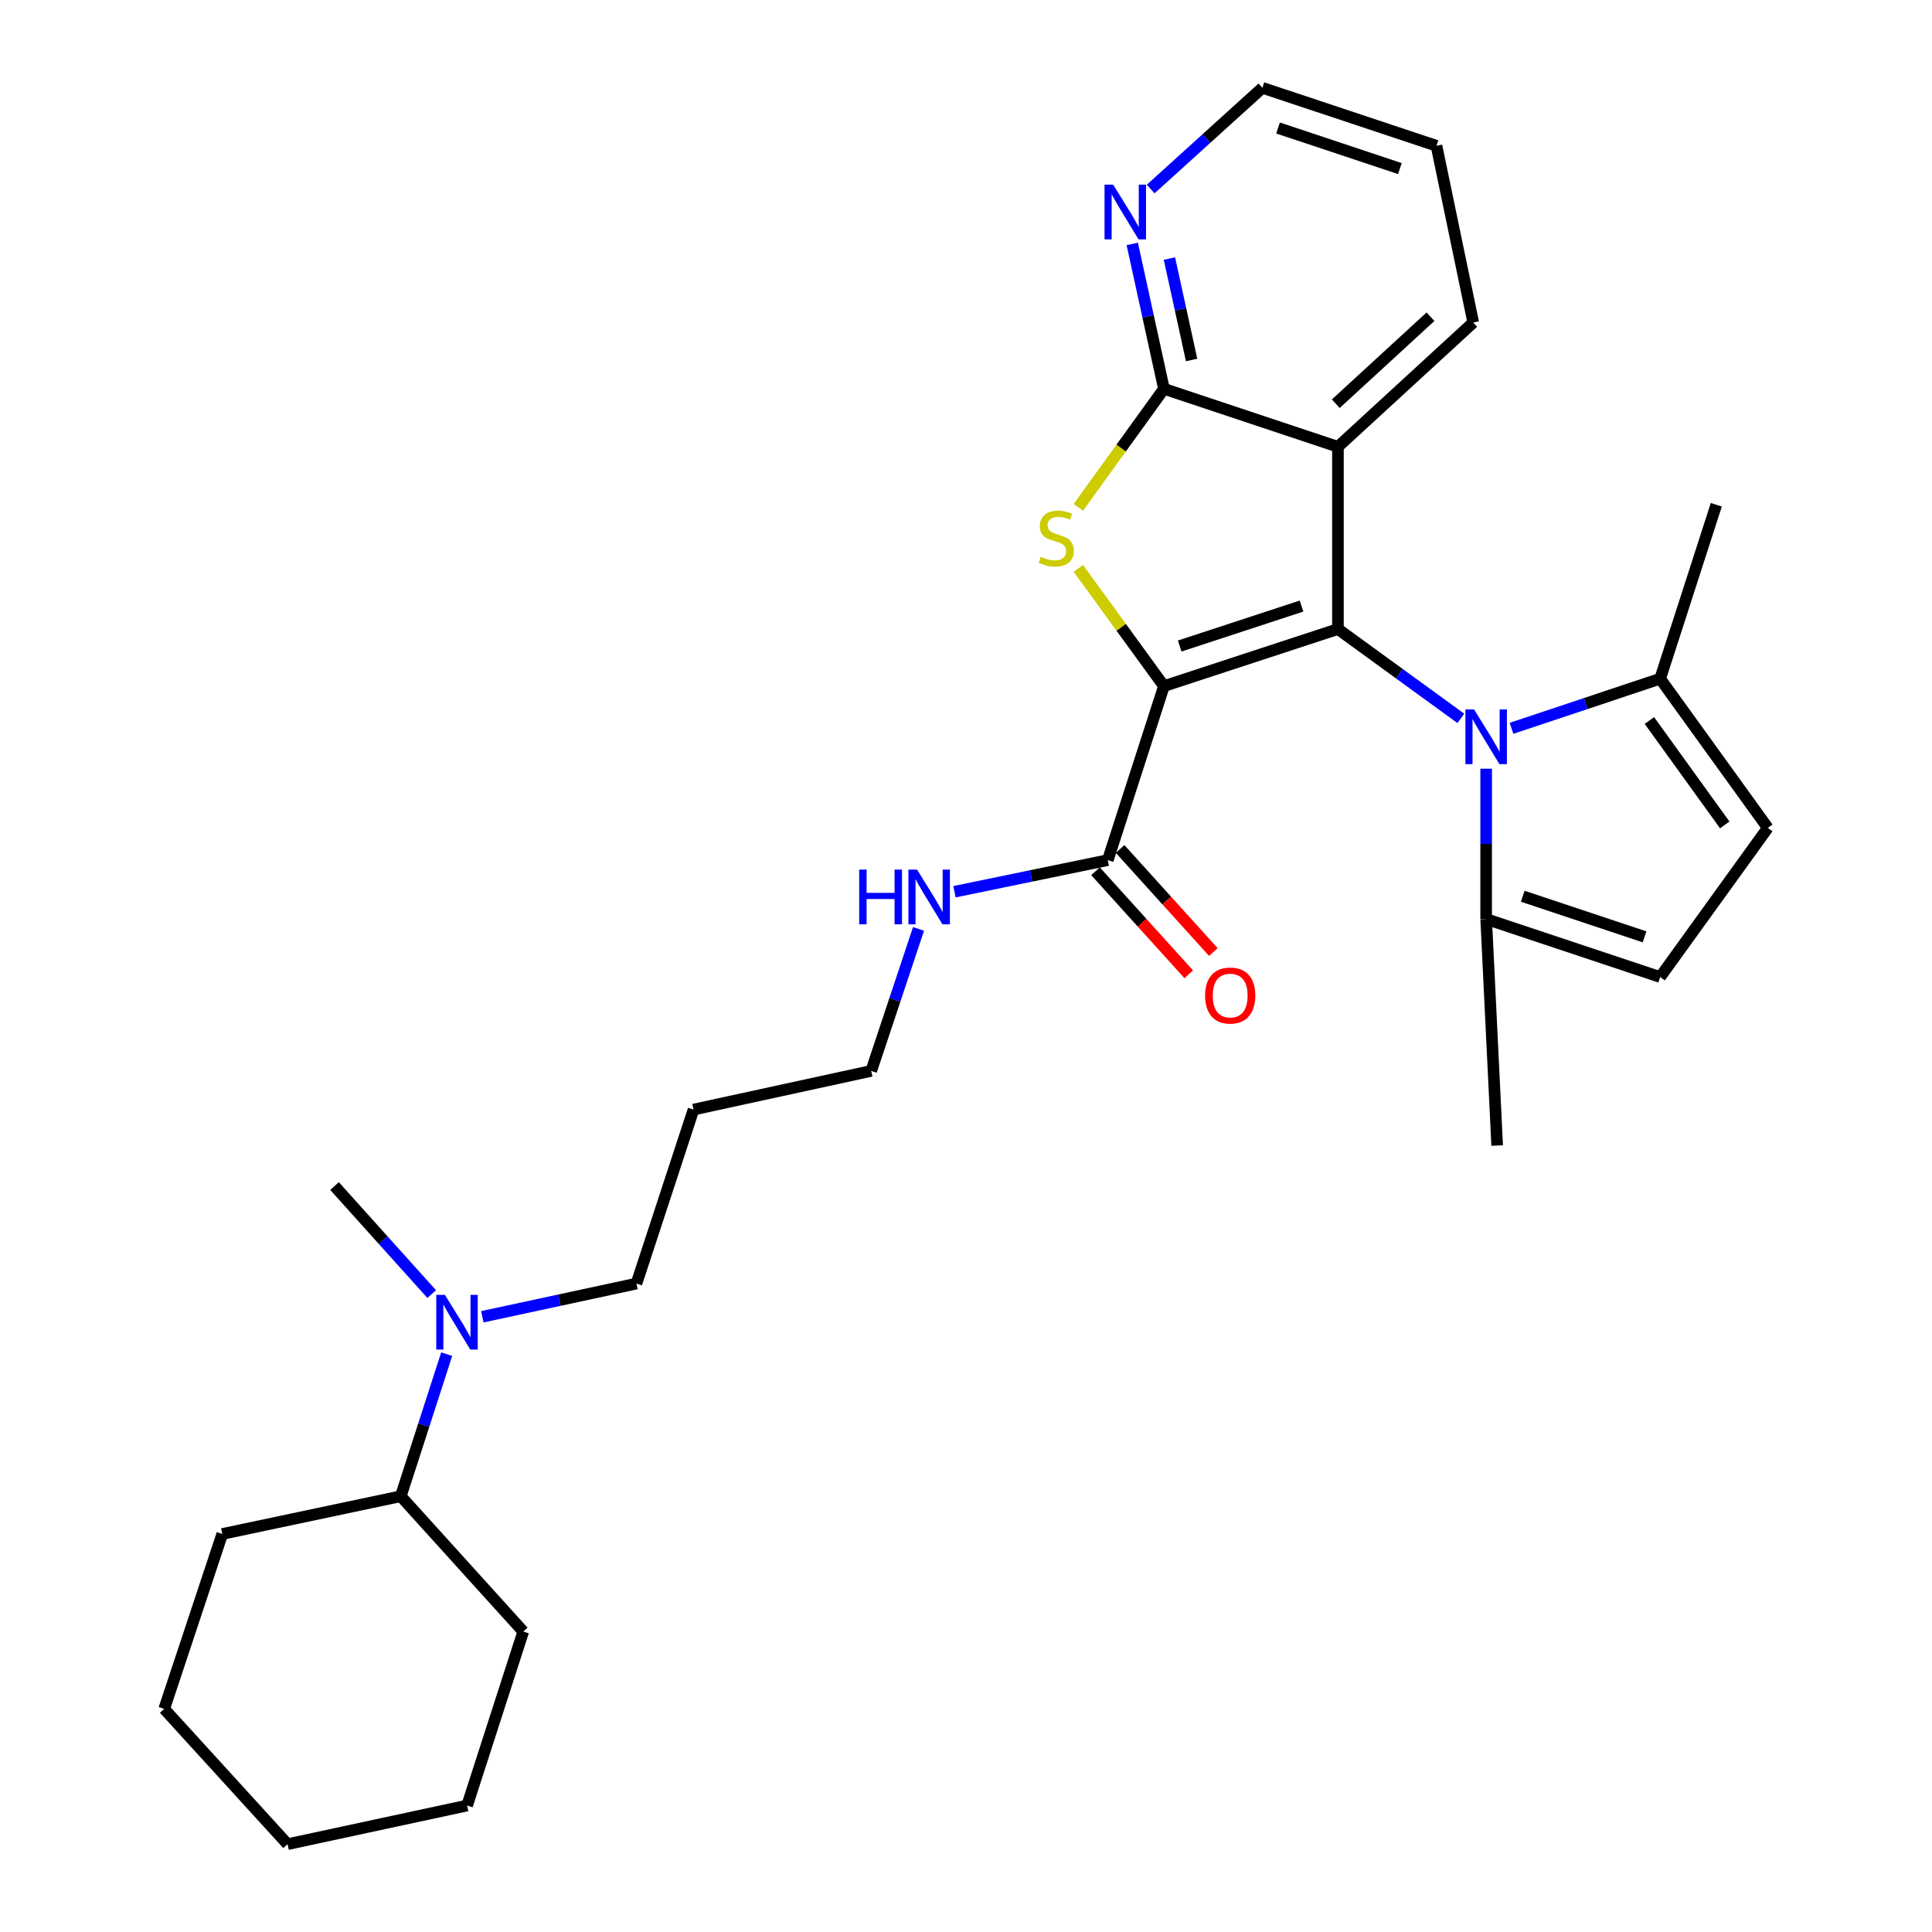 <?xml version='1.0' encoding='iso-8859-1'?>
<svg version='1.1' baseProfile='full'
              xmlns='http://www.w3.org/2000/svg'
                      xmlns:rdkit='http://www.rdkit.org/xml'
                      xmlns:xlink='http://www.w3.org/1999/xlink'
                  xml:space='preserve'
width='1000px' height='1000px' viewBox='0 0 1000 1000'>
<!-- END OF HEADER -->
<rect style='opacity:1.0;fill:#FFFFFF;stroke:none' width='1000' height='1000' x='0' y='0'> </rect>
<path class='bond-0' d='M 602.455,355.129 L 692.515,325.596' style='fill:none;fill-rule:evenodd;stroke:#000000;stroke-width:6px;stroke-linecap:butt;stroke-linejoin:miter;stroke-opacity:1' />
<path class='bond-0' d='M 610.612,334.379 L 673.654,313.705' style='fill:none;fill-rule:evenodd;stroke:#000000;stroke-width:6px;stroke-linecap:butt;stroke-linejoin:miter;stroke-opacity:1' />
<path class='bond-1' d='M 602.455,355.129 L 580.307,324.664' style='fill:none;fill-rule:evenodd;stroke:#000000;stroke-width:6px;stroke-linecap:butt;stroke-linejoin:miter;stroke-opacity:1' />
<path class='bond-1' d='M 580.307,324.664 L 558.159,294.198' style='fill:none;fill-rule:evenodd;stroke:#CCCC00;stroke-width:6px;stroke-linecap:butt;stroke-linejoin:miter;stroke-opacity:1' />
<path class='bond-5' d='M 602.455,355.129 L 573.399,445.189' style='fill:none;fill-rule:evenodd;stroke:#000000;stroke-width:6px;stroke-linecap:butt;stroke-linejoin:miter;stroke-opacity:1' />
<path class='bond-2' d='M 692.515,325.596 L 724.319,348.714' style='fill:none;fill-rule:evenodd;stroke:#000000;stroke-width:6px;stroke-linecap:butt;stroke-linejoin:miter;stroke-opacity:1' />
<path class='bond-2' d='M 724.319,348.714 L 756.124,371.831' style='fill:none;fill-rule:evenodd;stroke:#0000FF;stroke-width:6px;stroke-linecap:butt;stroke-linejoin:miter;stroke-opacity:1' />
<path class='bond-3' d='M 692.515,325.596 L 692.515,231.261' style='fill:none;fill-rule:evenodd;stroke:#000000;stroke-width:6px;stroke-linecap:butt;stroke-linejoin:miter;stroke-opacity:1' />
<path class='bond-4' d='M 558.17,262.577 L 580.313,231.914' style='fill:none;fill-rule:evenodd;stroke:#CCCC00;stroke-width:6px;stroke-linecap:butt;stroke-linejoin:miter;stroke-opacity:1' />
<path class='bond-4' d='M 580.313,231.914 L 602.455,201.251' style='fill:none;fill-rule:evenodd;stroke:#000000;stroke-width:6px;stroke-linecap:butt;stroke-linejoin:miter;stroke-opacity:1' />
<path class='bond-6' d='M 782.348,376.984 L 820.822,364.144' style='fill:none;fill-rule:evenodd;stroke:#0000FF;stroke-width:6px;stroke-linecap:butt;stroke-linejoin:miter;stroke-opacity:1' />
<path class='bond-6' d='M 820.822,364.144 L 859.295,351.303' style='fill:none;fill-rule:evenodd;stroke:#000000;stroke-width:6px;stroke-linecap:butt;stroke-linejoin:miter;stroke-opacity:1' />
<path class='bond-7' d='M 769.235,397.879 L 769.235,436.788' style='fill:none;fill-rule:evenodd;stroke:#0000FF;stroke-width:6px;stroke-linecap:butt;stroke-linejoin:miter;stroke-opacity:1' />
<path class='bond-7' d='M 769.235,436.788 L 769.235,475.696' style='fill:none;fill-rule:evenodd;stroke:#000000;stroke-width:6px;stroke-linecap:butt;stroke-linejoin:miter;stroke-opacity:1' />
<path class='bond-15' d='M 692.515,231.261 L 762.546,166.927' style='fill:none;fill-rule:evenodd;stroke:#000000;stroke-width:6px;stroke-linecap:butt;stroke-linejoin:miter;stroke-opacity:1' />
<path class='bond-15' d='M 691.4,208.962 L 740.421,163.929' style='fill:none;fill-rule:evenodd;stroke:#000000;stroke-width:6px;stroke-linecap:butt;stroke-linejoin:miter;stroke-opacity:1' />
<path class='bond-29' d='M 692.515,231.261 L 602.455,201.251' style='fill:none;fill-rule:evenodd;stroke:#000000;stroke-width:6px;stroke-linecap:butt;stroke-linejoin:miter;stroke-opacity:1' />
<path class='bond-10' d='M 602.455,201.251 L 594.254,163.747' style='fill:none;fill-rule:evenodd;stroke:#000000;stroke-width:6px;stroke-linecap:butt;stroke-linejoin:miter;stroke-opacity:1' />
<path class='bond-10' d='M 594.254,163.747 L 586.053,126.243' style='fill:none;fill-rule:evenodd;stroke:#0000FF;stroke-width:6px;stroke-linecap:butt;stroke-linejoin:miter;stroke-opacity:1' />
<path class='bond-10' d='M 616.775,186.331 L 611.034,160.078' style='fill:none;fill-rule:evenodd;stroke:#000000;stroke-width:6px;stroke-linecap:butt;stroke-linejoin:miter;stroke-opacity:1' />
<path class='bond-10' d='M 611.034,160.078 L 605.293,133.825' style='fill:none;fill-rule:evenodd;stroke:#0000FF;stroke-width:6px;stroke-linecap:butt;stroke-linejoin:miter;stroke-opacity:1' />
<path class='bond-11' d='M 567.031,450.951 L 591.16,477.621' style='fill:none;fill-rule:evenodd;stroke:#000000;stroke-width:6px;stroke-linecap:butt;stroke-linejoin:miter;stroke-opacity:1' />
<path class='bond-11' d='M 591.16,477.621 L 615.29,504.291' style='fill:none;fill-rule:evenodd;stroke:#FF0000;stroke-width:6px;stroke-linecap:butt;stroke-linejoin:miter;stroke-opacity:1' />
<path class='bond-11' d='M 579.767,439.428 L 603.897,466.098' style='fill:none;fill-rule:evenodd;stroke:#000000;stroke-width:6px;stroke-linecap:butt;stroke-linejoin:miter;stroke-opacity:1' />
<path class='bond-11' d='M 603.897,466.098 L 628.027,492.768' style='fill:none;fill-rule:evenodd;stroke:#FF0000;stroke-width:6px;stroke-linecap:butt;stroke-linejoin:miter;stroke-opacity:1' />
<path class='bond-13' d='M 573.399,445.189 L 533.717,453.375' style='fill:none;fill-rule:evenodd;stroke:#000000;stroke-width:6px;stroke-linecap:butt;stroke-linejoin:miter;stroke-opacity:1' />
<path class='bond-13' d='M 533.717,453.375 L 494.035,461.562' style='fill:none;fill-rule:evenodd;stroke:#0000FF;stroke-width:6px;stroke-linecap:butt;stroke-linejoin:miter;stroke-opacity:1' />
<path class='bond-9' d='M 859.295,351.303 L 915.012,428.509' style='fill:none;fill-rule:evenodd;stroke:#000000;stroke-width:6px;stroke-linecap:butt;stroke-linejoin:miter;stroke-opacity:1' />
<path class='bond-9' d='M 853.724,372.935 L 892.726,426.98' style='fill:none;fill-rule:evenodd;stroke:#000000;stroke-width:6px;stroke-linecap:butt;stroke-linejoin:miter;stroke-opacity:1' />
<path class='bond-18' d='M 859.295,351.303 L 888.351,261.262' style='fill:none;fill-rule:evenodd;stroke:#000000;stroke-width:6px;stroke-linecap:butt;stroke-linejoin:miter;stroke-opacity:1' />
<path class='bond-8' d='M 769.235,475.696 L 859.295,505.706' style='fill:none;fill-rule:evenodd;stroke:#000000;stroke-width:6px;stroke-linecap:butt;stroke-linejoin:miter;stroke-opacity:1' />
<path class='bond-8' d='M 788.174,463.902 L 851.216,484.91' style='fill:none;fill-rule:evenodd;stroke:#000000;stroke-width:6px;stroke-linecap:butt;stroke-linejoin:miter;stroke-opacity:1' />
<path class='bond-17' d='M 769.235,475.696 L 774.932,592.923' style='fill:none;fill-rule:evenodd;stroke:#000000;stroke-width:6px;stroke-linecap:butt;stroke-linejoin:miter;stroke-opacity:1' />
<path class='bond-31' d='M 859.295,505.706 L 915.012,428.509' style='fill:none;fill-rule:evenodd;stroke:#000000;stroke-width:6px;stroke-linecap:butt;stroke-linejoin:miter;stroke-opacity:1' />
<path class='bond-20' d='M 595.579,97.844 L 624.5,71.65' style='fill:none;fill-rule:evenodd;stroke:#0000FF;stroke-width:6px;stroke-linecap:butt;stroke-linejoin:miter;stroke-opacity:1' />
<path class='bond-20' d='M 624.5,71.65 L 653.42,45.455' style='fill:none;fill-rule:evenodd;stroke:#000000;stroke-width:6px;stroke-linecap:butt;stroke-linejoin:miter;stroke-opacity:1' />
<path class='bond-12' d='M 249.663,681.56 L 289.548,672.967' style='fill:none;fill-rule:evenodd;stroke:#0000FF;stroke-width:6px;stroke-linecap:butt;stroke-linejoin:miter;stroke-opacity:1' />
<path class='bond-12' d='M 289.548,672.967 L 329.432,664.375' style='fill:none;fill-rule:evenodd;stroke:#000000;stroke-width:6px;stroke-linecap:butt;stroke-linejoin:miter;stroke-opacity:1' />
<path class='bond-14' d='M 231.207,700.911 L 219.326,737.678' style='fill:none;fill-rule:evenodd;stroke:#0000FF;stroke-width:6px;stroke-linecap:butt;stroke-linejoin:miter;stroke-opacity:1' />
<path class='bond-14' d='M 219.326,737.678 L 207.444,774.445' style='fill:none;fill-rule:evenodd;stroke:#000000;stroke-width:6px;stroke-linecap:butt;stroke-linejoin:miter;stroke-opacity:1' />
<path class='bond-22' d='M 223.438,669.809 L 198.293,641.853' style='fill:none;fill-rule:evenodd;stroke:#0000FF;stroke-width:6px;stroke-linecap:butt;stroke-linejoin:miter;stroke-opacity:1' />
<path class='bond-22' d='M 198.293,641.853 L 173.149,613.896' style='fill:none;fill-rule:evenodd;stroke:#000000;stroke-width:6px;stroke-linecap:butt;stroke-linejoin:miter;stroke-opacity:1' />
<path class='bond-21' d='M 475.426,480.797 L 463.18,517.551' style='fill:none;fill-rule:evenodd;stroke:#0000FF;stroke-width:6px;stroke-linecap:butt;stroke-linejoin:miter;stroke-opacity:1' />
<path class='bond-21' d='M 463.18,517.551 L 450.934,554.305' style='fill:none;fill-rule:evenodd;stroke:#000000;stroke-width:6px;stroke-linecap:butt;stroke-linejoin:miter;stroke-opacity:1' />
<path class='bond-23' d='M 207.444,774.445 L 270.833,844.485' style='fill:none;fill-rule:evenodd;stroke:#000000;stroke-width:6px;stroke-linecap:butt;stroke-linejoin:miter;stroke-opacity:1' />
<path class='bond-24' d='M 207.444,774.445 L 115.046,793.987' style='fill:none;fill-rule:evenodd;stroke:#000000;stroke-width:6px;stroke-linecap:butt;stroke-linejoin:miter;stroke-opacity:1' />
<path class='bond-25' d='M 762.546,166.927 L 743.518,75.455' style='fill:none;fill-rule:evenodd;stroke:#000000;stroke-width:6px;stroke-linecap:butt;stroke-linejoin:miter;stroke-opacity:1' />
<path class='bond-16' d='M 358.965,574.315 L 450.934,554.305' style='fill:none;fill-rule:evenodd;stroke:#000000;stroke-width:6px;stroke-linecap:butt;stroke-linejoin:miter;stroke-opacity:1' />
<path class='bond-19' d='M 358.965,574.315 L 329.432,664.375' style='fill:none;fill-rule:evenodd;stroke:#000000;stroke-width:6px;stroke-linecap:butt;stroke-linejoin:miter;stroke-opacity:1' />
<path class='bond-30' d='M 653.42,45.455 L 743.518,75.455' style='fill:none;fill-rule:evenodd;stroke:#000000;stroke-width:6px;stroke-linecap:butt;stroke-linejoin:miter;stroke-opacity:1' />
<path class='bond-30' d='M 661.509,66.251 L 724.577,87.252' style='fill:none;fill-rule:evenodd;stroke:#000000;stroke-width:6px;stroke-linecap:butt;stroke-linejoin:miter;stroke-opacity:1' />
<path class='bond-27' d='M 270.833,844.485 L 241.777,934.535' style='fill:none;fill-rule:evenodd;stroke:#000000;stroke-width:6px;stroke-linecap:butt;stroke-linejoin:miter;stroke-opacity:1' />
<path class='bond-26' d='M 115.046,793.987 L 84.988,884.515' style='fill:none;fill-rule:evenodd;stroke:#000000;stroke-width:6px;stroke-linecap:butt;stroke-linejoin:miter;stroke-opacity:1' />
<path class='bond-28' d='M 84.988,884.515 L 148.845,954.545' style='fill:none;fill-rule:evenodd;stroke:#000000;stroke-width:6px;stroke-linecap:butt;stroke-linejoin:miter;stroke-opacity:1' />
<path class='bond-32' d='M 241.777,934.535 L 148.845,954.545' style='fill:none;fill-rule:evenodd;stroke:#000000;stroke-width:6px;stroke-linecap:butt;stroke-linejoin:miter;stroke-opacity:1' />
<path  class='atom-2' d='M 538.709 288.168
Q 539.029 288.288, 540.349 288.848
Q 541.669 289.408, 543.109 289.768
Q 544.589 290.088, 546.029 290.088
Q 548.709 290.088, 550.269 288.808
Q 551.829 287.488, 551.829 285.208
Q 551.829 283.648, 551.029 282.688
Q 550.269 281.728, 549.069 281.208
Q 547.869 280.688, 545.869 280.088
Q 543.349 279.328, 541.829 278.608
Q 540.349 277.888, 539.269 276.368
Q 538.229 274.848, 538.229 272.288
Q 538.229 268.728, 540.629 266.528
Q 543.069 264.328, 547.869 264.328
Q 551.149 264.328, 554.869 265.888
L 553.949 268.968
Q 550.549 267.568, 547.989 267.568
Q 545.229 267.568, 543.709 268.728
Q 542.189 269.848, 542.229 271.808
Q 542.229 273.328, 542.989 274.248
Q 543.789 275.168, 544.909 275.688
Q 546.069 276.208, 547.989 276.808
Q 550.549 277.608, 552.069 278.408
Q 553.589 279.208, 554.669 280.848
Q 555.789 282.448, 555.789 285.208
Q 555.789 289.128, 553.149 291.248
Q 550.549 293.328, 546.189 293.328
Q 543.669 293.328, 541.749 292.768
Q 539.869 292.248, 537.629 291.328
L 538.709 288.168
' fill='#CCCC00'/>
<path  class='atom-3' d='M 762.975 367.201
L 772.255 382.201
Q 773.175 383.681, 774.655 386.361
Q 776.135 389.041, 776.215 389.201
L 776.215 367.201
L 779.975 367.201
L 779.975 395.521
L 776.095 395.521
L 766.135 379.121
Q 764.975 377.201, 763.735 375.001
Q 762.535 372.801, 762.175 372.121
L 762.175 395.521
L 758.495 395.521
L 758.495 367.201
L 762.975 367.201
' fill='#0000FF'/>
<path  class='atom-11' d='M 576.185 95.581
L 585.465 110.581
Q 586.385 112.061, 587.865 114.741
Q 589.345 117.421, 589.425 117.581
L 589.425 95.581
L 593.185 95.581
L 593.185 123.901
L 589.305 123.901
L 579.345 107.501
Q 578.185 105.581, 576.945 103.381
Q 575.745 101.181, 575.385 100.501
L 575.385 123.901
L 571.705 123.901
L 571.705 95.581
L 576.185 95.581
' fill='#0000FF'/>
<path  class='atom-12' d='M 623.75 515.29
Q 623.75 508.49, 627.11 504.69
Q 630.47 500.89, 636.75 500.89
Q 643.03 500.89, 646.39 504.69
Q 649.75 508.49, 649.75 515.29
Q 649.75 522.17, 646.35 526.09
Q 642.95 529.97, 636.75 529.97
Q 630.51 529.97, 627.11 526.09
Q 623.75 522.21, 623.75 515.29
M 636.75 526.77
Q 641.07 526.77, 643.39 523.89
Q 645.75 520.97, 645.75 515.29
Q 645.75 509.73, 643.39 506.93
Q 641.07 504.09, 636.75 504.09
Q 632.43 504.09, 630.07 506.89
Q 627.75 509.69, 627.75 515.29
Q 627.75 521.01, 630.07 523.89
Q 632.43 526.77, 636.75 526.77
' fill='#FF0000'/>
<path  class='atom-13' d='M 230.288 670.225
L 239.568 685.225
Q 240.488 686.705, 241.968 689.385
Q 243.448 692.065, 243.528 692.225
L 243.528 670.225
L 247.288 670.225
L 247.288 698.545
L 243.408 698.545
L 233.448 682.145
Q 232.288 680.225, 231.048 678.025
Q 229.848 675.825, 229.488 675.145
L 229.488 698.545
L 225.808 698.545
L 225.808 670.225
L 230.288 670.225
' fill='#0000FF'/>
<path  class='atom-14' d='M 444.715 450.104
L 448.555 450.104
L 448.555 462.144
L 463.035 462.144
L 463.035 450.104
L 466.875 450.104
L 466.875 478.424
L 463.035 478.424
L 463.035 465.344
L 448.555 465.344
L 448.555 478.424
L 444.715 478.424
L 444.715 450.104
' fill='#0000FF'/>
<path  class='atom-14' d='M 474.675 450.104
L 483.955 465.104
Q 484.875 466.584, 486.355 469.264
Q 487.835 471.944, 487.915 472.104
L 487.915 450.104
L 491.675 450.104
L 491.675 478.424
L 487.795 478.424
L 477.835 462.024
Q 476.675 460.104, 475.435 457.904
Q 474.235 455.704, 473.875 455.024
L 473.875 478.424
L 470.195 478.424
L 470.195 450.104
L 474.675 450.104
' fill='#0000FF'/>
</svg>
